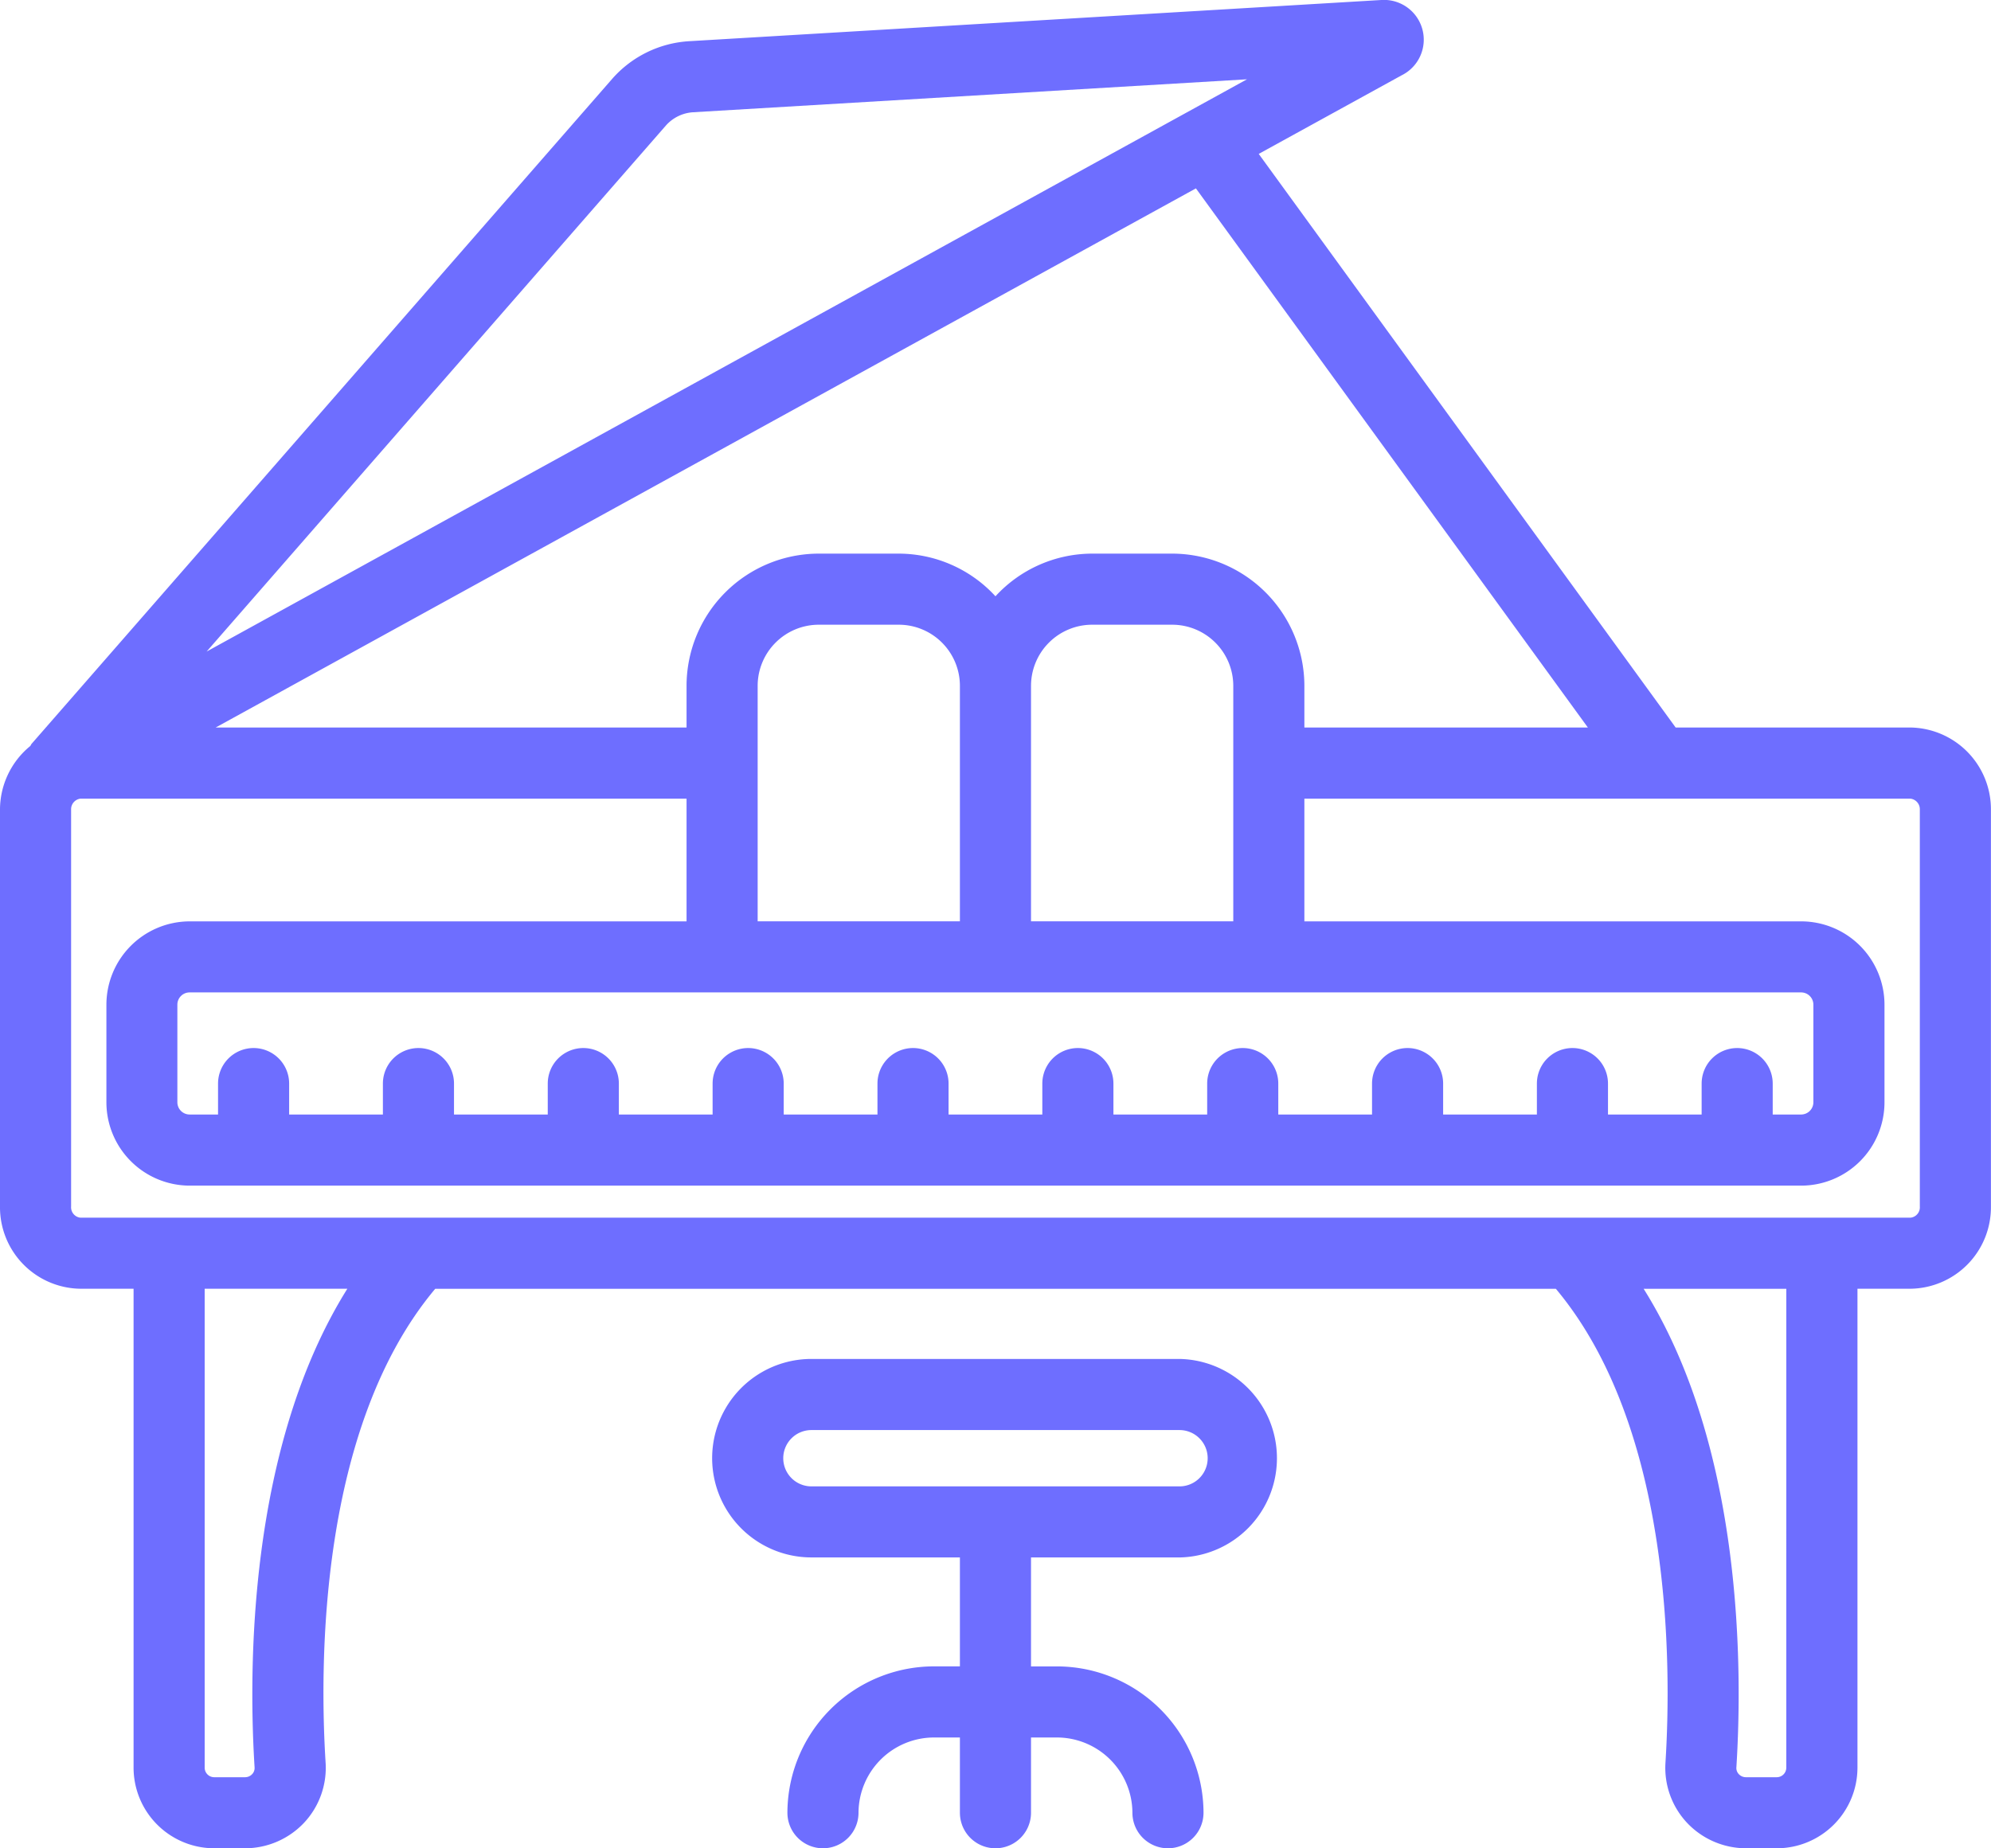 <svg xmlns="http://www.w3.org/2000/svg" width="56.002" height="52" viewBox="0 0 56.002 52">
  <g id="피아노" transform="translate(-28 -278)">
    <path id="패스_1041" data-name="패스 1041" d="M81.732,298.468h-6.6L63.405,282.33l4.016-2.209A1.119,1.119,0,0,0,66.853,278l-19.484,1.16a3.128,3.128,0,0,0-2.143,1.051L28.894,298.921c-.018.018-.027.048-.044.069a2.314,2.314,0,0,0-.85,1.789v11.168a2.292,2.292,0,0,0,2.268,2.311h1.489v13.477A2.271,2.271,0,0,0,34.028,330h.864a2.284,2.284,0,0,0,1.66-.717,2.261,2.261,0,0,0,.607-1.682c-.173-2.747-.2-9.427,3.083-13.342h31.52c3.28,3.915,3.256,10.594,3.083,13.342a2.261,2.261,0,0,0,.607,1.682,2.283,2.283,0,0,0,1.659.717h.864a2.271,2.271,0,0,0,2.271-2.265V314.258h1.488A2.293,2.293,0,0,0,84,311.947V300.779A2.3,2.3,0,0,0,81.732,298.468Zm-9.069,0H64.689v-1.173a3.724,3.724,0,0,0-3.719-3.719H58.719a3.7,3.7,0,0,0-2.719,1.2,3.7,3.7,0,0,0-2.719-1.2H51.03a3.723,3.723,0,0,0-3.719,3.719v1.173H34.067L61.638,283.3Zm4.2,9.018a1,1,0,0,0-1,1v.87H73.229v-.87a1,1,0,0,0-2,0v.87H68.592v-.87a1,1,0,0,0-2,0v.87H63.955v-.87a1,1,0,0,0-2,0v.87H59.318v-.87a1,1,0,0,0-2,0v.87H54.681v-.87a1,1,0,0,0-2,0v.87H50.044v-.87a1,1,0,0,0-2,0v.87H45.407v-.87a1,1,0,0,0-2,0v.87H40.77v-.87a1,1,0,0,0-2,0v.87H36.133v-.87a1,1,0,0,0-2,0v.87h-.8a.345.345,0,0,1-.344-.344v-2.747a.344.344,0,0,1,.344-.344H78.662a.345.345,0,0,1,.344.344v2.747a.345.345,0,0,1-.344.344h-.8v-.87A1,1,0,0,0,76.866,307.486ZM55,303.921H49.311v-6.626a1.721,1.721,0,0,1,1.719-1.719h2.251A1.721,1.721,0,0,1,55,297.295v6.626Zm2,0v-6.626a1.721,1.721,0,0,1,1.719-1.719H60.97a1.721,1.721,0,0,1,1.719,1.719v6.626ZM46.734,281.527a1.117,1.117,0,0,1,.761-.369l15.58-.927-29.263,16.1Zm-11.573,46.2a.251.251,0,0,1-.069.188.275.275,0,0,1-.2.086h-.864a.269.269,0,0,1-.271-.265V314.258h4.013C34.966,318.738,34.99,325.008,35.161,327.726Zm43.083.009a.269.269,0,0,1-.271.265h-.864a.274.274,0,0,1-.2-.086.247.247,0,0,1-.069-.187c.172-2.718.2-8.988-2.608-13.468h4.013ZM82,311.948a.292.292,0,0,1-.268.311H30.268a.293.293,0,0,1-.268-.311V300.78a.3.3,0,0,1,.268-.311H47.311v3.453H33.337a2.347,2.347,0,0,0-2.344,2.344v2.747a2.347,2.347,0,0,0,2.344,2.344H78.662a2.346,2.346,0,0,0,2.344-2.344v-2.747a2.346,2.346,0,0,0-2.344-2.344H64.689v-3.453H81.732a.3.3,0,0,1,.268.311Z" fill="#6E6EFF"/>
    <path id="패스_1042" data-name="패스 1042" d="M61.177,316.233H50.823a2.792,2.792,0,0,0,0,5.584H55v3.065h-.722A4.128,4.128,0,0,0,50.148,329a1,1,0,0,0,2,0,2.126,2.126,0,0,1,2.13-2.117H55V329a1,1,0,0,0,2,0v-2.117h.722A2.126,2.126,0,0,1,59.852,329a1,1,0,0,0,2,0,4.128,4.128,0,0,0-4.13-4.117H57v-3.065h4.177a2.793,2.793,0,0,0,0-5.585Zm0,3.585H50.823a.792.792,0,0,1,0-1.584H61.177a.792.792,0,0,1,0,1.584Z" fill="#6E6EFF"/>
  </g>
</svg>
